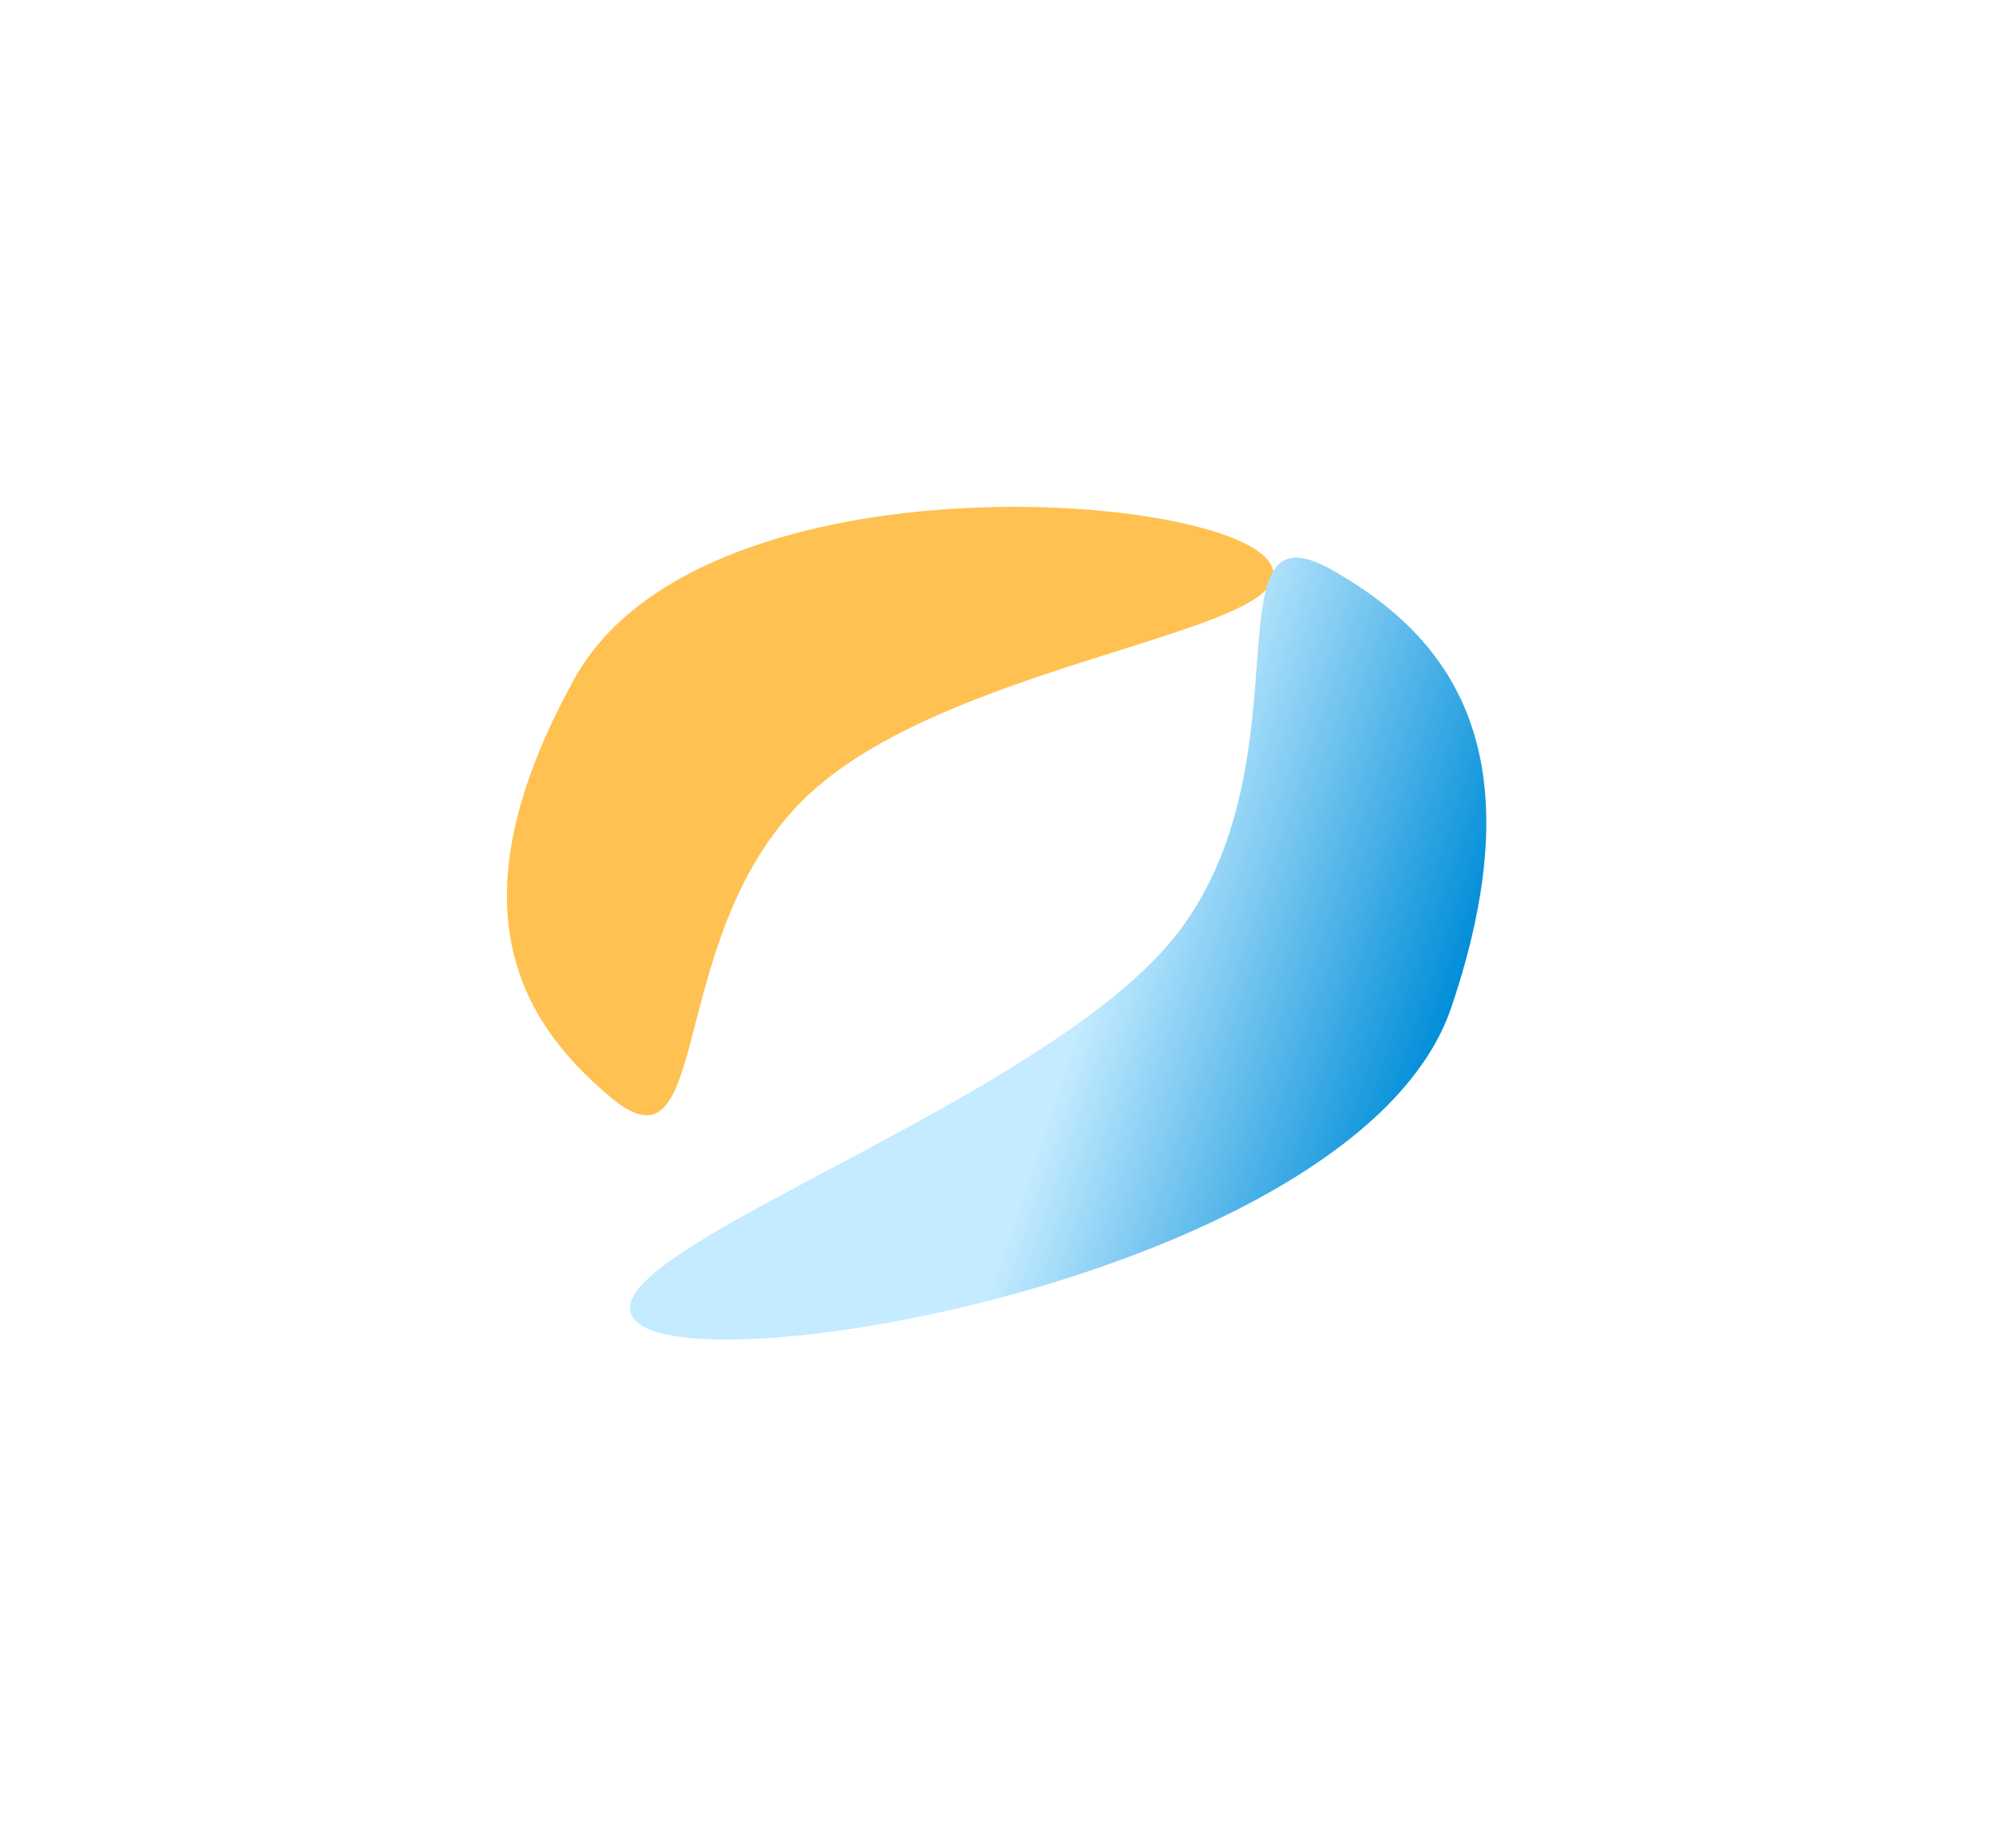 <svg width="297" height="275" viewBox="0 0 297 275" fill="none" xmlns="http://www.w3.org/2000/svg">
<g filter="url(#filter0_f_35_236)">
<path d="M120.419 118.165C142.453 97.656 197.018 93.809 188.641 83.344C180.265 72.88 103.847 67.733 85.447 101.058C67.047 134.383 77.08 151.775 90.856 163.3C106.446 176.342 98.385 138.674 120.419 118.165Z" fill="#FFC151"/>
</g>
<g filter="url(#filter1_f_35_236)">
<path d="M175.552 138.451C156.08 164.437 83.958 187.31 94.852 196.819C105.746 206.327 202.788 188.826 215.952 149.927C229.117 111.028 215.14 94.481 198.31 84.878C179.265 74.012 195.024 112.464 175.552 138.451Z" fill="url(#paint0_linear_35_236)"/>
</g>
<defs>
<filter id="filter0_f_35_236" x="0" y="7.62939e-06" width="264.936" height="241.412" filterUnits="userSpaceOnUse" color-interpolation-filters="sRGB">
<feFlood flood-opacity="0" result="BackgroundImageFix"/>
<feBlend mode="normal" in="SourceGraphic" in2="BackgroundImageFix" result="shape"/>
<feGaussianBlur stdDeviation="37.714" result="effect1_foregroundBlur_35_236"/>
</filter>
<filter id="filter1_f_35_236" x="18.309" y="7.561" width="278.28" height="267.228" filterUnits="userSpaceOnUse" color-interpolation-filters="sRGB">
<feFlood flood-opacity="0" result="BackgroundImageFix"/>
<feBlend mode="normal" in="SourceGraphic" in2="BackgroundImageFix" result="shape"/>
<feGaussianBlur stdDeviation="37.714" result="effect1_foregroundBlur_35_236"/>
</filter>
<linearGradient id="paint0_linear_35_236" x1="166.607" y1="134.69" x2="215.508" y2="151.239" gradientUnits="userSpaceOnUse">
<stop stop-color="#C4EBFF"/>
<stop offset="1" stop-color="#018ED9"/>
</linearGradient>
</defs>
</svg>
